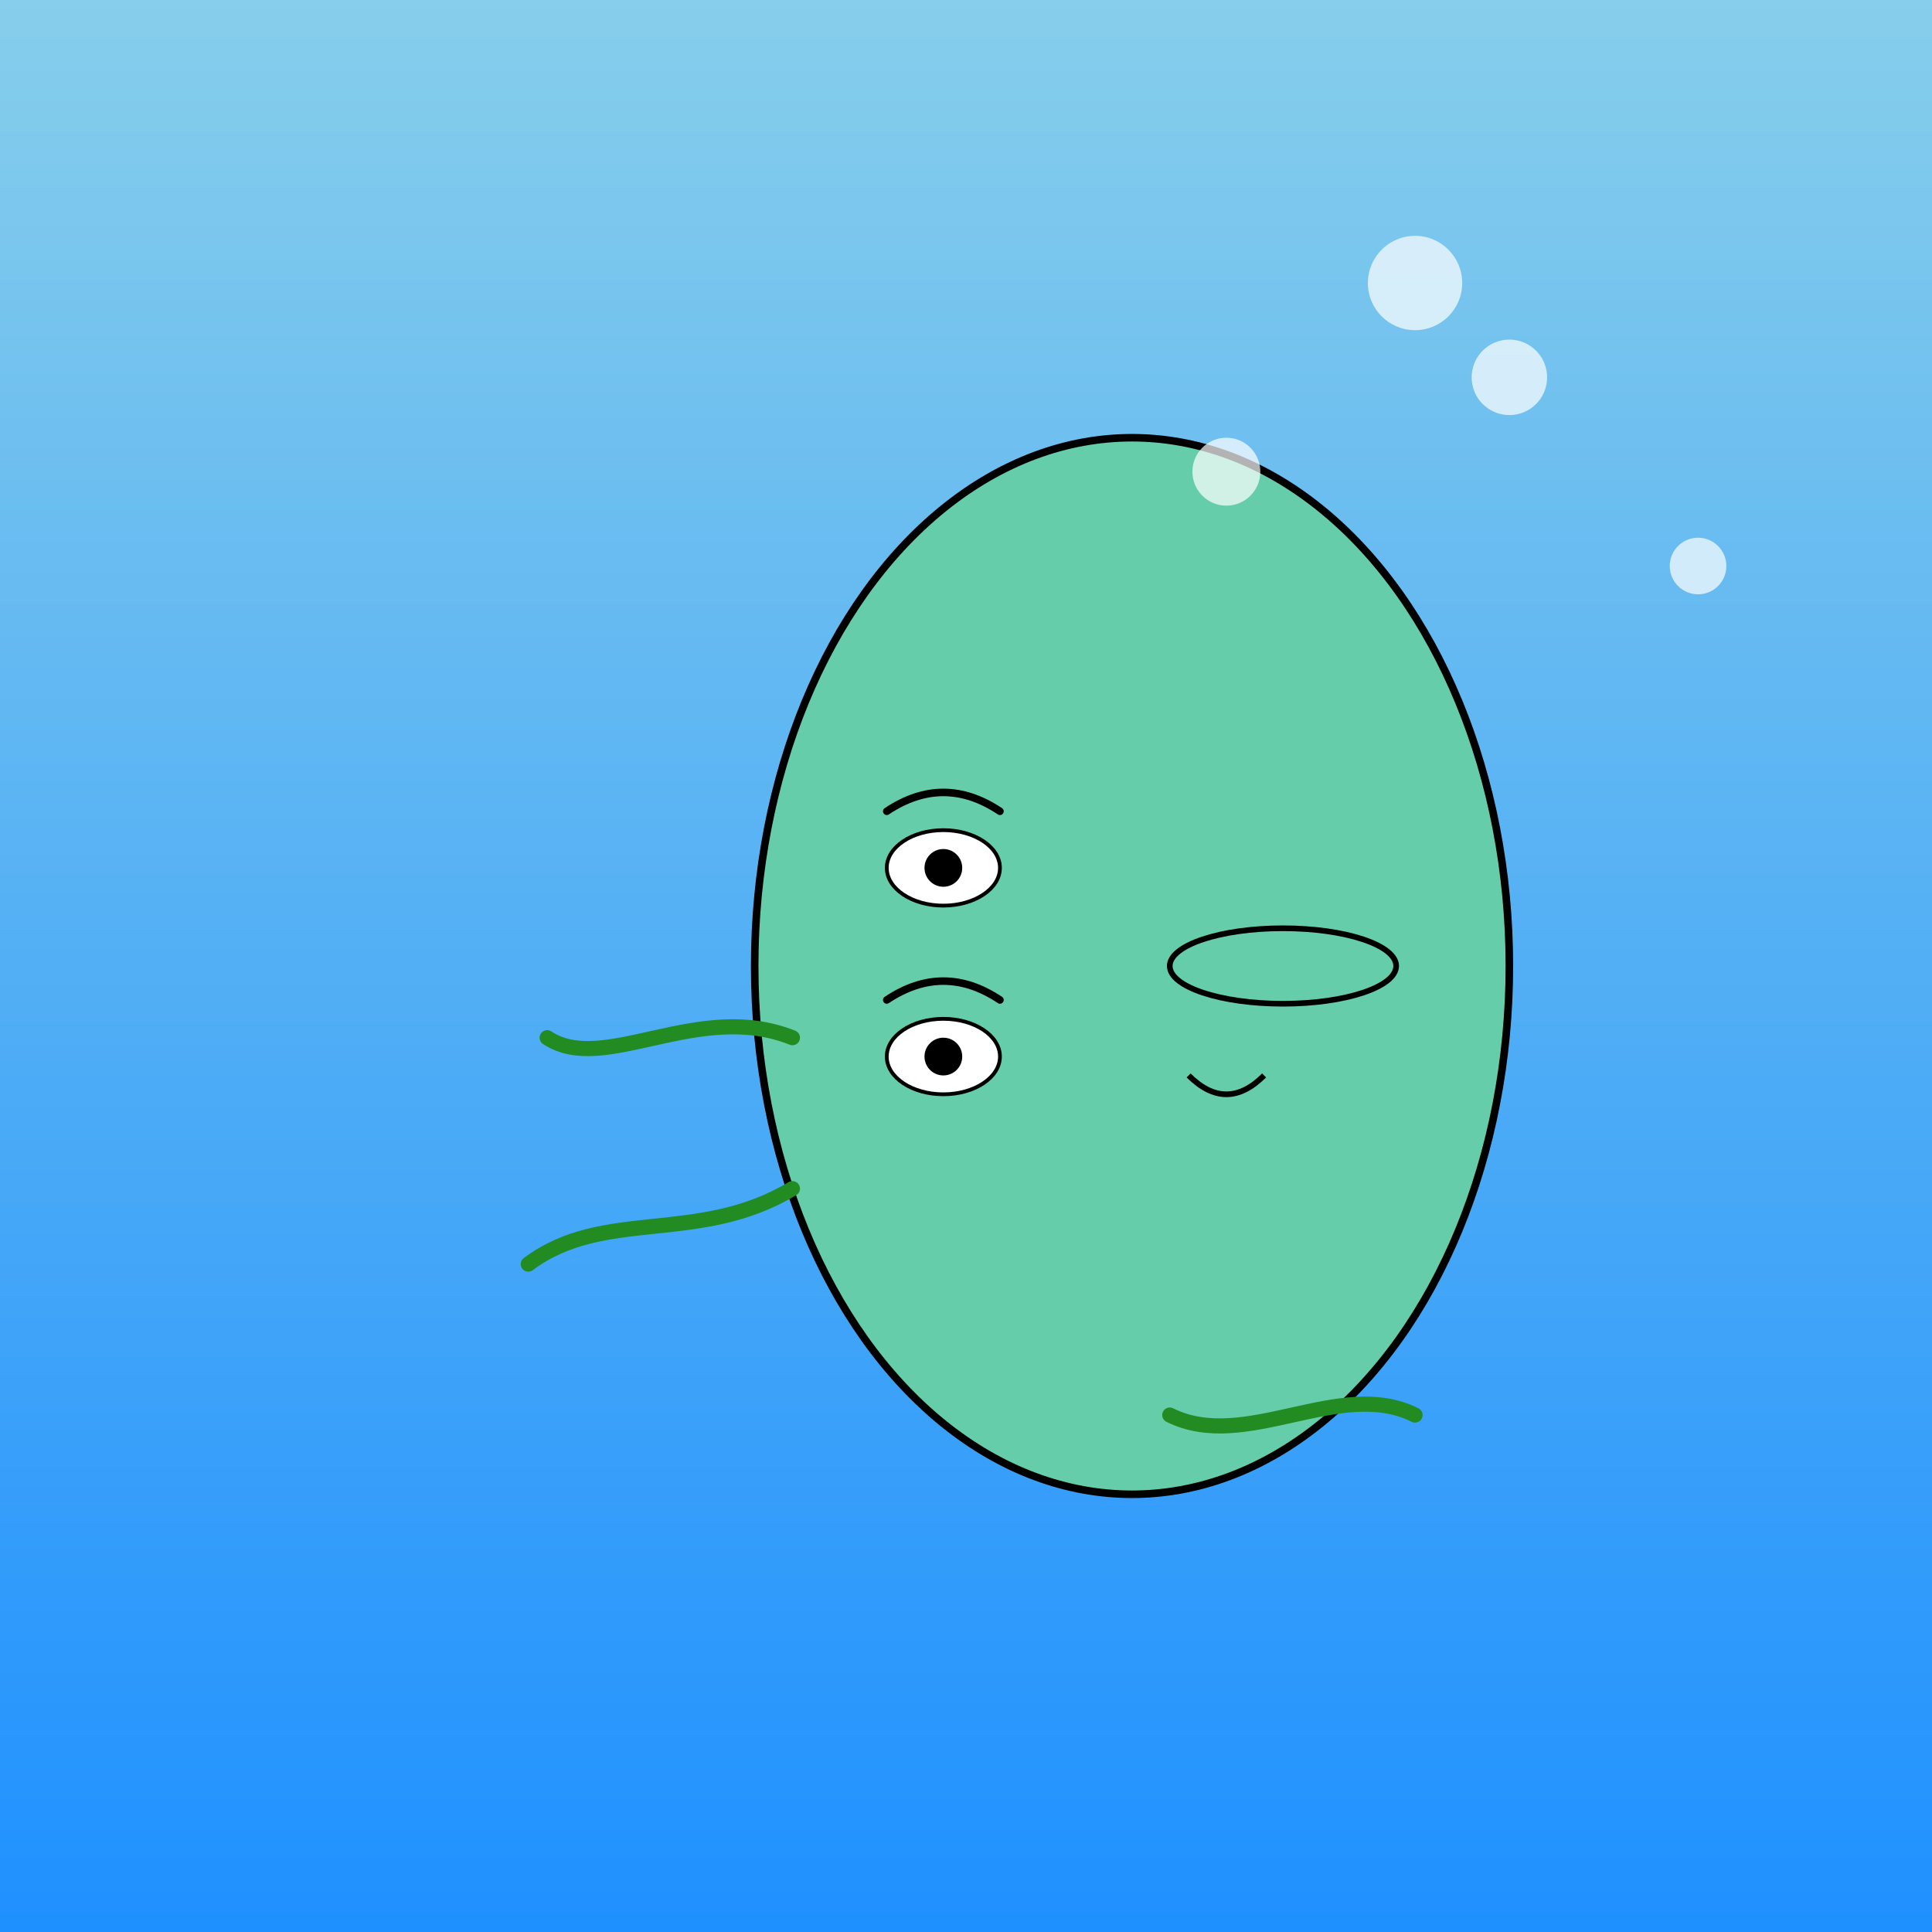 <!--

Generated by DrawGPT.
Free, open source, AI generated images in SVG, PNG, and HTML Canvas format.
https://drawgpt.ai

Created: 2025-05-24T14:38:26+00:00
-->
<svg   viewBox="0 0 1024 1024" xmlns="http://www.w3.org/2000/svg" xmlns:xlink="http://www.w3.org/1999/xlink">
  <rect x="0" y="0" width="1024" height="1024" fill="#333333" stroke="none"/>
  <title>Squidward's Tentacle Time</title>
  <desc>Squidward stars in his own underwater carnival of colors and giggles!</desc>
  <defs>
    <linearGradient id="bgGrad_15" x1="0" y1="0" x2="0" y2="1">
      <stop offset="0%" stop-color="#87CEEB"/>
      <stop offset="100%" stop-color="#1E90FF"/>
    </linearGradient>
  </defs>
  <!-- Background -->
  <rect id="background_1" class="background" x="0" y="0" width="1024" height="1024" fill="url(#bgGrad_15)" />
  
  <!-- Squidward's Head -->
  <ellipse id="head_2" class="head" cx="600" cy="512" rx="200" ry="280" fill="#66CDAA" stroke="black" stroke-width="4" />
  
  <!-- Eyes -->
  <ellipse id="eye_left_3" class="eye" cx="500" cy="460" rx="30" ry="20" fill="white" stroke="black" stroke-width="2" />
  <circle id="pupil_left_4" class="pupil" cx="500" cy="460" r="10" fill="black" />
  
  <ellipse id="eye_right_5" class="eye" cx="500" cy="560" rx="30" ry="20" fill="white" stroke="black" stroke-width="2" />
  <circle id="pupil_right_6" class="pupil" cx="500" cy="560" r="10" fill="black" />
  
  <!-- Nose -->
  <ellipse id="nose_7" class="nose" cx="680" cy="512" rx="60" ry="20" fill="#66CDAA" stroke="black" stroke-width="3" />
  
  <!-- Mouth -->
  <path id="mouth_8" class="mouth" d="M630,570 Q650,590 670,570" stroke="black" stroke-width="3" fill="none" />
  
  <!-- Tentacles (fun curvy arms) -->
  <path id="tentacle_left_9" class="tentacle" d="M420,550 C370,530 320,570 290,550" stroke="#228B22" stroke-width="8" fill="none" stroke-linecap="round" />
  <path id="tentacle_middle_10" class="tentacle" d="M420,630 C370,660 320,640 280,670" stroke="#228B22" stroke-width="8" fill="none" stroke-linecap="round" />
  <path id="tentacle_right_11" class="tentacle" d="M620,750 C660,770 710,730 750,750" stroke="#228B22" stroke-width="8" fill="none" stroke-linecap="round" />
  
  <!-- Eyebrows -->
  <path id="eyebrow_left_12" class="eyebrow" d="M470,430 Q500,410 530,430" stroke="black" stroke-width="4" fill="none" stroke-linecap="round" />
  <path id="eyebrow_right_13" class="eyebrow" d="M470,530 Q500,510 530,530" stroke="black" stroke-width="4" fill="none" stroke-linecap="round" />
  
  <!-- Bubbles -->
  <circle id="bubble_14" class="bubble" cx="800" cy="200" r="20" fill="white" opacity="0.7" />
  <circle id="bubble_15" class="bubble" cx="900" cy="300" r="15" fill="white" opacity="0.7" />
  <circle id="bubble_16" class="bubble" cx="750" cy="150" r="25" fill="white" opacity="0.7" />
  <circle id="bubble_17" class="bubble" cx="650" cy="250" r="18" fill="white" opacity="0.7" />
</svg>
